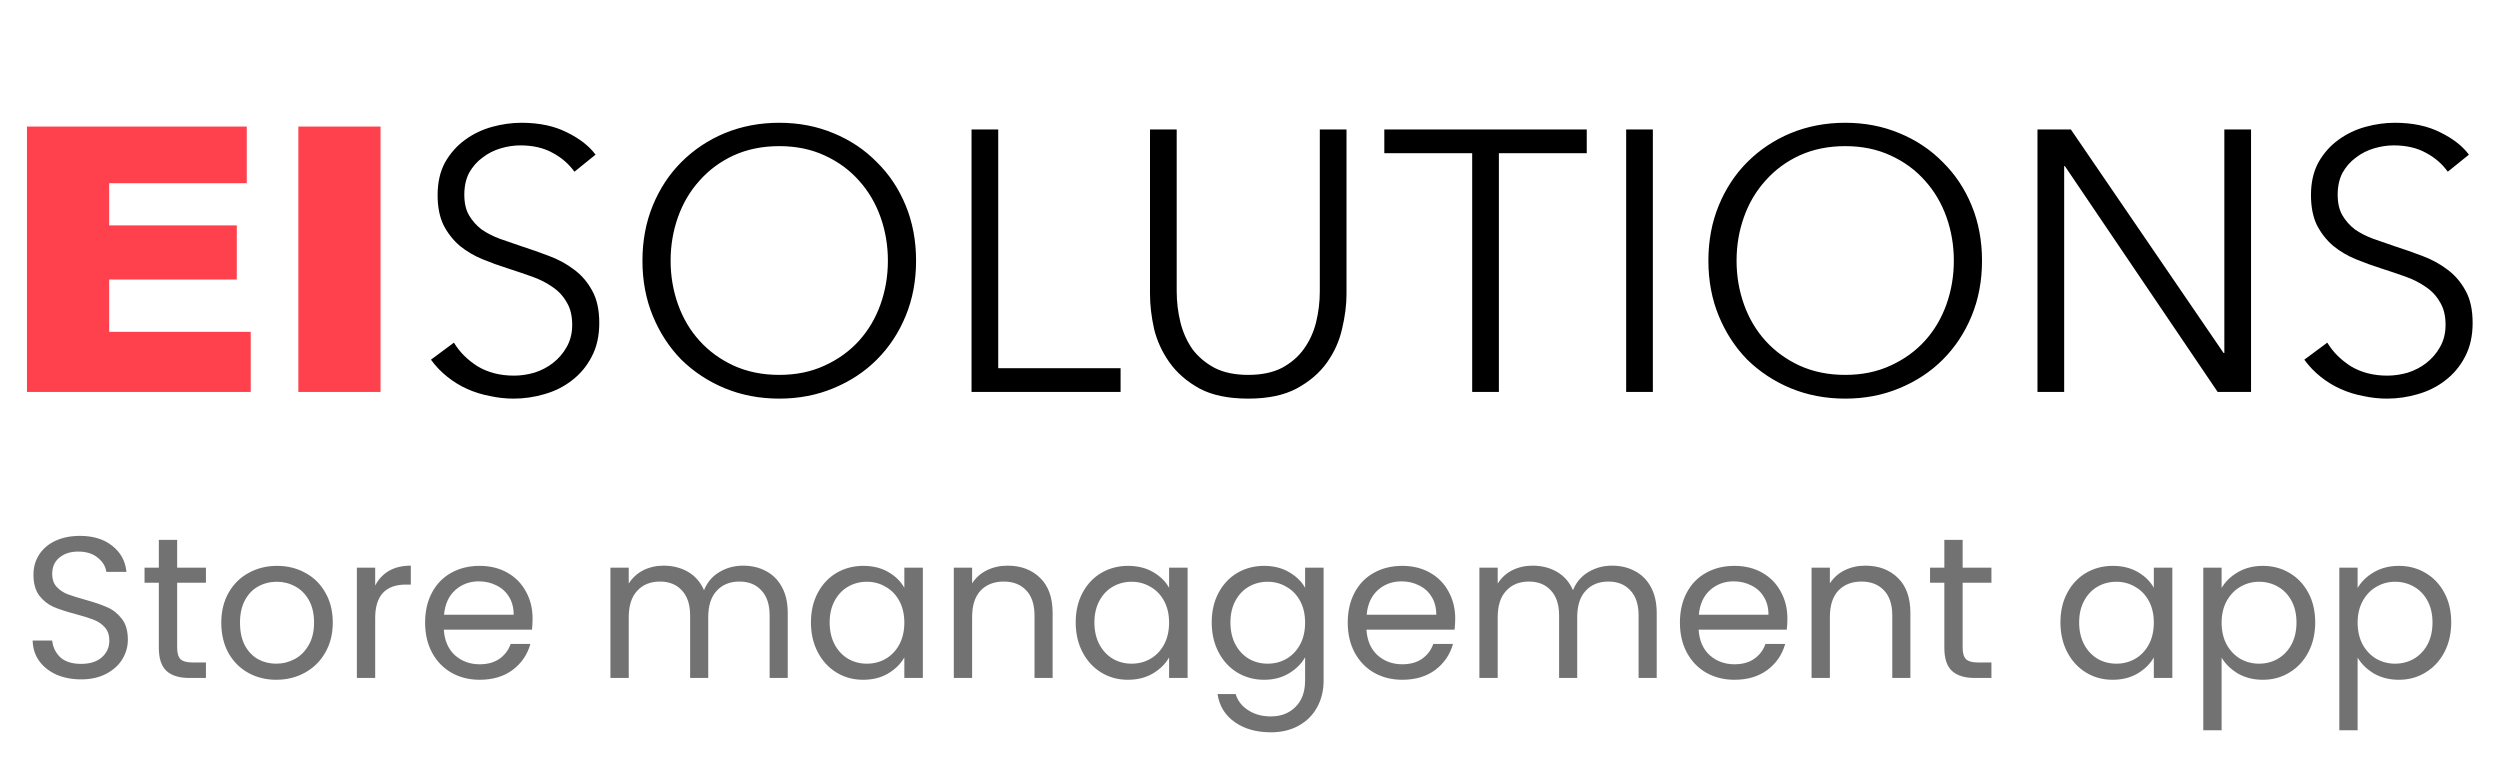 <svg width="236" height="72" viewBox="0 0 236 72" fill="none" xmlns="http://www.w3.org/2000/svg">
<path d="M2.546 11.946H23.294V17.295H10.305V21.277H22.354V26.387H10.305V31.326H23.669V37H2.546V11.946ZM28.164 11.946H35.923V37H28.164V11.946Z" fill="#FE414D"/>
<path d="M54.226 16.21C53.689 15.463 53.001 14.868 52.161 14.425C51.321 13.958 50.306 13.725 49.116 13.725C48.509 13.725 47.891 13.818 47.261 14.005C46.631 14.192 46.059 14.483 45.546 14.88C45.032 15.253 44.612 15.732 44.286 16.315C43.982 16.898 43.831 17.587 43.831 18.38C43.831 19.173 43.982 19.827 44.286 20.34C44.589 20.853 44.986 21.297 45.476 21.67C45.989 22.02 46.561 22.312 47.191 22.545C47.844 22.778 48.521 23.012 49.221 23.245C50.084 23.525 50.947 23.828 51.811 24.155C52.697 24.482 53.491 24.913 54.191 25.45C54.891 25.963 55.462 26.628 55.906 27.445C56.349 28.238 56.571 29.253 56.571 30.49C56.571 31.727 56.326 32.8 55.836 33.71C55.369 34.597 54.751 35.332 53.981 35.915C53.234 36.498 52.371 36.93 51.391 37.21C50.434 37.49 49.466 37.63 48.486 37.63C47.739 37.63 46.992 37.548 46.246 37.385C45.499 37.245 44.787 37.023 44.111 36.72C43.434 36.417 42.804 36.032 42.221 35.565C41.637 35.098 41.124 34.562 40.681 33.955L42.851 32.345C43.387 33.232 44.134 33.978 45.091 34.585C46.071 35.168 47.214 35.46 48.521 35.46C49.151 35.46 49.792 35.367 50.446 35.18C51.099 34.97 51.682 34.667 52.196 34.27C52.732 33.85 53.164 33.348 53.491 32.765C53.841 32.158 54.016 31.458 54.016 30.665C54.016 29.802 53.841 29.09 53.491 28.53C53.164 27.947 52.721 27.468 52.161 27.095C51.601 26.698 50.959 26.372 50.236 26.115C49.512 25.858 48.754 25.602 47.961 25.345C47.144 25.088 46.339 24.797 45.546 24.47C44.752 24.143 44.041 23.723 43.411 23.21C42.781 22.673 42.267 22.02 41.871 21.25C41.497 20.48 41.311 19.535 41.311 18.415C41.311 17.225 41.544 16.198 42.011 15.335C42.501 14.472 43.131 13.76 43.901 13.2C44.671 12.64 45.522 12.232 46.456 11.975C47.389 11.718 48.311 11.59 49.221 11.59C50.901 11.59 52.336 11.893 53.526 12.5C54.716 13.083 55.614 13.783 56.221 14.6L54.226 16.21ZM86.477 24.61C86.477 26.5 86.15 28.238 85.496 29.825C84.843 31.412 83.933 32.788 82.766 33.955C81.623 35.098 80.258 35.997 78.671 36.65C77.108 37.303 75.405 37.63 73.561 37.63C71.718 37.63 70.003 37.303 68.416 36.65C66.853 35.997 65.488 35.098 64.322 33.955C63.178 32.788 62.28 31.412 61.627 29.825C60.973 28.238 60.647 26.5 60.647 24.61C60.647 22.72 60.973 20.982 61.627 19.395C62.28 17.808 63.178 16.443 64.322 15.3C65.488 14.133 66.853 13.223 68.416 12.57C70.003 11.917 71.718 11.59 73.561 11.59C75.405 11.59 77.108 11.917 78.671 12.57C80.258 13.223 81.623 14.133 82.766 15.3C83.933 16.443 84.843 17.808 85.496 19.395C86.15 20.982 86.477 22.72 86.477 24.61ZM83.817 24.61C83.817 23.163 83.583 21.787 83.117 20.48C82.65 19.173 81.973 18.03 81.087 17.05C80.2 16.047 79.115 15.253 77.832 14.67C76.572 14.087 75.148 13.795 73.561 13.795C71.975 13.795 70.54 14.087 69.257 14.67C67.996 15.253 66.923 16.047 66.037 17.05C65.15 18.03 64.473 19.173 64.007 20.48C63.54 21.787 63.306 23.163 63.306 24.61C63.306 26.057 63.54 27.433 64.007 28.74C64.473 30.047 65.15 31.19 66.037 32.17C66.923 33.15 67.996 33.932 69.257 34.515C70.54 35.098 71.975 35.39 73.561 35.39C75.148 35.39 76.572 35.098 77.832 34.515C79.115 33.932 80.2 33.15 81.087 32.17C81.973 31.19 82.65 30.047 83.117 28.74C83.583 27.433 83.817 26.057 83.817 24.61ZM94.233 34.76H105.783V37H91.713V12.22H94.233V34.76ZM117.835 37.63C115.968 37.63 114.44 37.315 113.25 36.685C112.06 36.032 111.115 35.215 110.415 34.235C109.715 33.255 109.225 32.193 108.945 31.05C108.688 29.883 108.56 28.787 108.56 27.76V12.22H111.08V27.48C111.08 28.483 111.197 29.463 111.43 30.42C111.663 31.353 112.037 32.193 112.55 32.94C113.087 33.663 113.787 34.258 114.65 34.725C115.513 35.168 116.575 35.39 117.835 35.39C119.095 35.39 120.157 35.168 121.02 34.725C121.883 34.258 122.572 33.663 123.085 32.94C123.622 32.193 124.007 31.353 124.24 30.42C124.473 29.463 124.59 28.483 124.59 27.48V12.22H127.11V27.76C127.11 28.787 126.97 29.883 126.69 31.05C126.433 32.193 125.955 33.255 125.255 34.235C124.555 35.215 123.598 36.032 122.385 36.685C121.195 37.315 119.678 37.63 117.835 37.63ZM141.494 37H138.974V14.46H130.679V12.22H149.789V14.46H141.494V37ZM156.03 37H153.51V12.22H156.03V37ZM187.102 24.61C187.102 26.5 186.775 28.238 186.122 29.825C185.468 31.412 184.558 32.788 183.392 33.955C182.248 35.098 180.883 35.997 179.297 36.65C177.733 37.303 176.03 37.63 174.187 37.63C172.343 37.63 170.628 37.303 169.042 36.65C167.478 35.997 166.113 35.098 164.947 33.955C163.803 32.788 162.905 31.412 162.252 29.825C161.598 28.238 161.272 26.5 161.272 24.61C161.272 22.72 161.598 20.982 162.252 19.395C162.905 17.808 163.803 16.443 164.947 15.3C166.113 14.133 167.478 13.223 169.042 12.57C170.628 11.917 172.343 11.59 174.187 11.59C176.03 11.59 177.733 11.917 179.297 12.57C180.883 13.223 182.248 14.133 183.392 15.3C184.558 16.443 185.468 17.808 186.122 19.395C186.775 20.982 187.102 22.72 187.102 24.61ZM184.442 24.61C184.442 23.163 184.208 21.787 183.742 20.48C183.275 19.173 182.598 18.03 181.712 17.05C180.825 16.047 179.74 15.253 178.457 14.67C177.197 14.087 175.773 13.795 174.187 13.795C172.6 13.795 171.165 14.087 169.882 14.67C168.622 15.253 167.548 16.047 166.662 17.05C165.775 18.03 165.098 19.173 164.632 20.48C164.165 21.787 163.932 23.163 163.932 24.61C163.932 26.057 164.165 27.433 164.632 28.74C165.098 30.047 165.775 31.19 166.662 32.17C167.548 33.15 168.622 33.932 169.882 34.515C171.165 35.098 172.6 35.39 174.187 35.39C175.773 35.39 177.197 35.098 178.457 34.515C179.74 33.932 180.825 33.15 181.712 32.17C182.598 31.19 183.275 30.047 183.742 28.74C184.208 27.433 184.442 26.057 184.442 24.61ZM209.908 33.325H209.978V12.22H212.498V37H209.348L194.928 15.685H194.858V37H192.338V12.22H195.488L209.908 33.325ZM231.071 16.21C230.535 15.463 229.846 14.868 229.006 14.425C228.166 13.958 227.151 13.725 225.961 13.725C225.355 13.725 224.736 13.818 224.106 14.005C223.476 14.192 222.905 14.483 222.391 14.88C221.878 15.253 221.458 15.732 221.131 16.315C220.828 16.898 220.676 17.587 220.676 18.38C220.676 19.173 220.828 19.827 221.131 20.34C221.435 20.853 221.831 21.297 222.321 21.67C222.835 22.02 223.406 22.312 224.036 22.545C224.69 22.778 225.366 23.012 226.066 23.245C226.93 23.525 227.793 23.828 228.656 24.155C229.543 24.482 230.336 24.913 231.036 25.45C231.736 25.963 232.308 26.628 232.751 27.445C233.195 28.238 233.416 29.253 233.416 30.49C233.416 31.727 233.171 32.8 232.681 33.71C232.215 34.597 231.596 35.332 230.826 35.915C230.08 36.498 229.216 36.93 228.236 37.21C227.28 37.49 226.311 37.63 225.331 37.63C224.585 37.63 223.838 37.548 223.091 37.385C222.345 37.245 221.633 37.023 220.956 36.72C220.28 36.417 219.65 36.032 219.066 35.565C218.483 35.098 217.97 34.562 217.526 33.955L219.696 32.345C220.233 33.232 220.98 33.978 221.936 34.585C222.916 35.168 224.06 35.46 225.366 35.46C225.996 35.46 226.638 35.367 227.291 35.18C227.945 34.97 228.528 34.667 229.041 34.27C229.578 33.85 230.01 33.348 230.336 32.765C230.686 32.158 230.861 31.458 230.861 30.665C230.861 29.802 230.686 29.09 230.336 28.53C230.01 27.947 229.566 27.468 229.006 27.095C228.446 26.698 227.805 26.372 227.081 26.115C226.358 25.858 225.6 25.602 224.806 25.345C223.99 25.088 223.185 24.797 222.391 24.47C221.598 24.143 220.886 23.723 220.256 23.21C219.626 22.673 219.113 22.02 218.716 21.25C218.343 20.48 218.156 19.535 218.156 18.415C218.156 17.225 218.39 16.198 218.856 15.335C219.346 14.472 219.976 13.76 220.746 13.2C221.516 12.64 222.368 12.232 223.301 11.975C224.235 11.718 225.156 11.59 226.066 11.59C227.746 11.59 229.181 11.893 230.371 12.5C231.561 13.083 232.46 13.783 233.066 14.6L231.071 16.21Z" fill="black"/>
<path d="M7.662 64.133C6.788 64.133 6.003 63.981 5.306 63.677C4.622 63.36 4.084 62.93 3.691 62.385C3.298 61.828 3.096 61.188 3.083 60.466H4.926C4.989 61.087 5.243 61.612 5.686 62.043C6.142 62.461 6.801 62.67 7.662 62.67C8.485 62.67 9.131 62.467 9.6 62.062C10.081 61.644 10.322 61.112 10.322 60.466C10.322 59.959 10.183 59.548 9.904 59.231C9.625 58.914 9.277 58.674 8.859 58.509C8.441 58.344 7.877 58.167 7.168 57.977C6.294 57.749 5.591 57.521 5.059 57.293C4.54 57.065 4.09 56.71 3.71 56.229C3.343 55.735 3.159 55.076 3.159 54.253C3.159 53.531 3.343 52.891 3.71 52.334C4.077 51.777 4.59 51.346 5.249 51.042C5.92 50.738 6.687 50.586 7.548 50.586C8.789 50.586 9.803 50.896 10.588 51.517C11.386 52.138 11.836 52.961 11.937 53.987H10.037C9.974 53.48 9.708 53.037 9.239 52.657C8.77 52.264 8.15 52.068 7.377 52.068C6.655 52.068 6.066 52.258 5.61 52.638C5.154 53.005 4.926 53.525 4.926 54.196C4.926 54.677 5.059 55.07 5.325 55.374C5.604 55.678 5.939 55.912 6.332 56.077C6.737 56.229 7.301 56.406 8.023 56.609C8.897 56.85 9.6 57.09 10.132 57.331C10.664 57.559 11.12 57.92 11.5 58.414C11.88 58.895 12.07 59.554 12.07 60.39C12.07 61.036 11.899 61.644 11.557 62.214C11.215 62.784 10.708 63.246 10.037 63.601C9.366 63.956 8.574 64.133 7.662 64.133ZM16.723 55.013V61.15C16.723 61.657 16.831 62.018 17.046 62.233C17.262 62.436 17.635 62.537 18.167 62.537H19.44V64H17.882C16.92 64 16.198 63.778 15.716 63.335C15.235 62.892 14.994 62.163 14.994 61.15V55.013H13.645V53.588H14.994V50.966H16.723V53.588H19.44V55.013H16.723ZM26.076 64.171C25.101 64.171 24.214 63.949 23.416 63.506C22.631 63.063 22.01 62.436 21.554 61.625C21.111 60.802 20.889 59.852 20.889 58.775C20.889 57.711 21.117 56.774 21.573 55.963C22.042 55.14 22.675 54.513 23.473 54.082C24.271 53.639 25.164 53.417 26.152 53.417C27.14 53.417 28.033 53.639 28.831 54.082C29.629 54.513 30.256 55.133 30.712 55.944C31.181 56.755 31.415 57.698 31.415 58.775C31.415 59.852 31.175 60.802 30.693 61.625C30.225 62.436 29.585 63.063 28.774 63.506C27.964 63.949 27.064 64.171 26.076 64.171ZM26.076 62.651C26.697 62.651 27.28 62.505 27.824 62.214C28.369 61.923 28.806 61.486 29.135 60.903C29.477 60.32 29.648 59.611 29.648 58.775C29.648 57.939 29.484 57.23 29.154 56.647C28.825 56.064 28.394 55.634 27.862 55.355C27.33 55.064 26.754 54.918 26.133 54.918C25.5 54.918 24.917 55.064 24.385 55.355C23.866 55.634 23.448 56.064 23.131 56.647C22.815 57.23 22.656 57.939 22.656 58.775C22.656 59.624 22.808 60.339 23.112 60.922C23.429 61.505 23.847 61.942 24.366 62.233C24.886 62.512 25.456 62.651 26.076 62.651ZM35.418 55.279C35.722 54.684 36.152 54.221 36.71 53.892C37.28 53.563 37.97 53.398 38.781 53.398V55.184H38.325C36.387 55.184 35.418 56.235 35.418 58.338V64H33.689V53.588H35.418V55.279ZM50.276 58.395C50.276 58.724 50.258 59.073 50.219 59.44H41.898C41.961 60.466 42.309 61.27 42.943 61.853C43.589 62.423 44.367 62.708 45.279 62.708C46.027 62.708 46.648 62.537 47.142 62.195C47.648 61.84 48.003 61.372 48.206 60.789H50.068C49.789 61.79 49.231 62.607 48.395 63.24C47.559 63.861 46.521 64.171 45.279 64.171C44.291 64.171 43.405 63.949 42.62 63.506C41.847 63.063 41.239 62.436 40.795 61.625C40.352 60.802 40.13 59.852 40.13 58.775C40.13 57.698 40.346 56.755 40.776 55.944C41.207 55.133 41.809 54.513 42.581 54.082C43.367 53.639 44.266 53.417 45.279 53.417C46.267 53.417 47.142 53.632 47.901 54.063C48.661 54.494 49.244 55.089 49.65 55.849C50.068 56.596 50.276 57.445 50.276 58.395ZM48.49 58.034C48.49 57.375 48.345 56.812 48.053 56.343C47.762 55.862 47.363 55.501 46.856 55.26C46.362 55.007 45.812 54.88 45.203 54.88C44.33 54.88 43.582 55.159 42.962 55.716C42.353 56.273 42.005 57.046 41.916 58.034H48.49ZM70.145 53.398C70.956 53.398 71.678 53.569 72.311 53.911C72.945 54.24 73.445 54.741 73.812 55.412C74.18 56.083 74.363 56.9 74.363 57.863V64H72.653V58.11C72.653 57.071 72.394 56.28 71.874 55.735C71.368 55.178 70.677 54.899 69.803 54.899C68.904 54.899 68.188 55.19 67.656 55.773C67.124 56.343 66.858 57.173 66.858 58.262V64H65.148V58.11C65.148 57.071 64.888 56.28 64.369 55.735C63.862 55.178 63.172 54.899 62.298 54.899C61.399 54.899 60.683 55.19 60.151 55.773C59.619 56.343 59.353 57.173 59.353 58.262V64H57.624V53.588H59.353V55.089C59.695 54.544 60.151 54.126 60.721 53.835C61.304 53.544 61.944 53.398 62.64 53.398C63.514 53.398 64.287 53.594 64.958 53.987C65.629 54.38 66.13 54.956 66.459 55.716C66.751 54.981 67.232 54.411 67.903 54.006C68.575 53.601 69.322 53.398 70.145 53.398ZM76.553 58.756C76.553 57.692 76.769 56.761 77.199 55.963C77.63 55.152 78.219 54.525 78.966 54.082C79.726 53.639 80.569 53.417 81.493 53.417C82.405 53.417 83.197 53.613 83.868 54.006C84.54 54.399 85.04 54.893 85.369 55.488V53.588H87.117V64H85.369V62.062C85.027 62.67 84.514 63.177 83.83 63.582C83.159 63.975 82.374 64.171 81.474 64.171C80.55 64.171 79.714 63.943 78.966 63.487C78.219 63.031 77.63 62.391 77.199 61.568C76.769 60.745 76.553 59.807 76.553 58.756ZM85.369 58.775C85.369 57.99 85.211 57.306 84.894 56.723C84.578 56.14 84.147 55.697 83.602 55.393C83.07 55.076 82.481 54.918 81.835 54.918C81.189 54.918 80.6 55.07 80.068 55.374C79.536 55.678 79.112 56.121 78.795 56.704C78.479 57.287 78.32 57.971 78.32 58.756C78.32 59.554 78.479 60.251 78.795 60.846C79.112 61.429 79.536 61.878 80.068 62.195C80.6 62.499 81.189 62.651 81.835 62.651C82.481 62.651 83.07 62.499 83.602 62.195C84.147 61.878 84.578 61.429 84.894 60.846C85.211 60.251 85.369 59.56 85.369 58.775ZM95.112 53.398C96.379 53.398 97.405 53.784 98.19 54.557C98.975 55.317 99.368 56.419 99.368 57.863V64H97.658V58.11C97.658 57.071 97.398 56.28 96.879 55.735C96.36 55.178 95.65 54.899 94.751 54.899C93.839 54.899 93.111 55.184 92.566 55.754C92.034 56.324 91.768 57.154 91.768 58.243V64H90.039V53.588H91.768V55.07C92.11 54.538 92.573 54.126 93.155 53.835C93.751 53.544 94.403 53.398 95.112 53.398ZM101.546 58.756C101.546 57.692 101.762 56.761 102.192 55.963C102.623 55.152 103.212 54.525 103.959 54.082C104.719 53.639 105.562 53.417 106.486 53.417C107.398 53.417 108.19 53.613 108.861 54.006C109.533 54.399 110.033 54.893 110.362 55.488V53.588H112.11V64H110.362V62.062C110.02 62.67 109.507 63.177 108.823 63.582C108.152 63.975 107.367 64.171 106.467 64.171C105.543 64.171 104.707 63.943 103.959 63.487C103.212 63.031 102.623 62.391 102.192 61.568C101.762 60.745 101.546 59.807 101.546 58.756ZM110.362 58.775C110.362 57.99 110.204 57.306 109.887 56.723C109.571 56.14 109.14 55.697 108.595 55.393C108.063 55.076 107.474 54.918 106.828 54.918C106.182 54.918 105.593 55.07 105.061 55.374C104.529 55.678 104.105 56.121 103.788 56.704C103.472 57.287 103.313 57.971 103.313 58.756C103.313 59.554 103.472 60.251 103.788 60.846C104.105 61.429 104.529 61.878 105.061 62.195C105.593 62.499 106.182 62.651 106.828 62.651C107.474 62.651 108.063 62.499 108.595 62.195C109.14 61.878 109.571 61.429 109.887 60.846C110.204 60.251 110.362 59.56 110.362 58.775ZM119.326 53.417C120.226 53.417 121.011 53.613 121.682 54.006C122.366 54.399 122.873 54.893 123.202 55.488V53.588H124.95V64.228C124.95 65.178 124.748 66.02 124.342 66.755C123.937 67.502 123.354 68.085 122.594 68.503C121.847 68.921 120.973 69.13 119.972 69.13C118.604 69.13 117.464 68.807 116.552 68.161C115.64 67.515 115.102 66.635 114.937 65.52H116.647C116.837 66.153 117.23 66.66 117.825 67.04C118.421 67.433 119.136 67.629 119.972 67.629C120.922 67.629 121.695 67.331 122.29 66.736C122.898 66.141 123.202 65.305 123.202 64.228V62.043C122.86 62.651 122.354 63.158 121.682 63.563C121.011 63.968 120.226 64.171 119.326 64.171C118.402 64.171 117.559 63.943 116.799 63.487C116.052 63.031 115.463 62.391 115.032 61.568C114.602 60.745 114.386 59.807 114.386 58.756C114.386 57.692 114.602 56.761 115.032 55.963C115.463 55.152 116.052 54.525 116.799 54.082C117.559 53.639 118.402 53.417 119.326 53.417ZM123.202 58.775C123.202 57.99 123.044 57.306 122.727 56.723C122.411 56.14 121.98 55.697 121.435 55.393C120.903 55.076 120.314 54.918 119.668 54.918C119.022 54.918 118.433 55.07 117.901 55.374C117.369 55.678 116.945 56.121 116.628 56.704C116.312 57.287 116.153 57.971 116.153 58.756C116.153 59.554 116.312 60.251 116.628 60.846C116.945 61.429 117.369 61.878 117.901 62.195C118.433 62.499 119.022 62.651 119.668 62.651C120.314 62.651 120.903 62.499 121.435 62.195C121.98 61.878 122.411 61.429 122.727 60.846C123.044 60.251 123.202 59.56 123.202 58.775ZM137.372 58.395C137.372 58.724 137.353 59.073 137.315 59.44H128.993C129.057 60.466 129.405 61.27 130.038 61.853C130.684 62.423 131.463 62.708 132.375 62.708C133.123 62.708 133.743 62.537 134.237 62.195C134.744 61.84 135.099 61.372 135.301 60.789H137.163C136.885 61.79 136.327 62.607 135.491 63.24C134.655 63.861 133.617 64.171 132.375 64.171C131.387 64.171 130.501 63.949 129.715 63.506C128.943 63.063 128.335 62.436 127.891 61.625C127.448 60.802 127.226 59.852 127.226 58.775C127.226 57.698 127.442 56.755 127.872 55.944C128.303 55.133 128.905 54.513 129.677 54.082C130.463 53.639 131.362 53.417 132.375 53.417C133.363 53.417 134.237 53.632 134.997 54.063C135.757 54.494 136.34 55.089 136.745 55.849C137.163 56.596 137.372 57.445 137.372 58.395ZM135.586 58.034C135.586 57.375 135.441 56.812 135.149 56.343C134.858 55.862 134.459 55.501 133.952 55.26C133.458 55.007 132.907 54.88 132.299 54.88C131.425 54.88 130.678 55.159 130.057 55.716C129.449 56.273 129.101 57.046 129.012 58.034H135.586ZM152.175 53.398C152.986 53.398 153.708 53.569 154.341 53.911C154.975 54.24 155.475 54.741 155.842 55.412C156.21 56.083 156.393 56.9 156.393 57.863V64H154.683V58.11C154.683 57.071 154.424 56.28 153.904 55.735C153.398 55.178 152.707 54.899 151.833 54.899C150.934 54.899 150.218 55.19 149.686 55.773C149.154 56.343 148.888 57.173 148.888 58.262V64H147.178V58.11C147.178 57.071 146.919 56.28 146.399 55.735C145.893 55.178 145.202 54.899 144.328 54.899C143.429 54.899 142.713 55.19 142.181 55.773C141.649 56.343 141.383 57.173 141.383 58.262V64H139.654V53.588H141.383V55.089C141.725 54.544 142.181 54.126 142.751 53.835C143.334 53.544 143.974 53.398 144.67 53.398C145.544 53.398 146.317 53.594 146.988 53.987C147.66 54.38 148.16 54.956 148.489 55.716C148.781 54.981 149.262 54.411 149.933 54.006C150.605 53.601 151.352 53.398 152.175 53.398ZM168.73 58.395C168.73 58.724 168.711 59.073 168.673 59.44H160.351C160.414 60.466 160.762 61.27 161.396 61.853C162.042 62.423 162.821 62.708 163.733 62.708C164.48 62.708 165.101 62.537 165.595 62.195C166.101 61.84 166.456 61.372 166.659 60.789H168.521C168.242 61.79 167.685 62.607 166.849 63.24C166.013 63.861 164.974 64.171 163.733 64.171C162.745 64.171 161.858 63.949 161.073 63.506C160.3 63.063 159.692 62.436 159.249 61.625C158.805 60.802 158.584 59.852 158.584 58.775C158.584 57.698 158.799 56.755 159.23 55.944C159.66 55.133 160.262 54.513 161.035 54.082C161.82 53.639 162.719 53.417 163.733 53.417C164.721 53.417 165.595 53.632 166.355 54.063C167.115 54.494 167.697 55.089 168.103 55.849C168.521 56.596 168.73 57.445 168.73 58.395ZM166.944 58.034C166.944 57.375 166.798 56.812 166.507 56.343C166.215 55.862 165.816 55.501 165.31 55.26C164.816 55.007 164.265 54.88 163.657 54.88C162.783 54.88 162.035 55.159 161.415 55.716C160.807 56.273 160.458 57.046 160.37 58.034H166.944ZM176.085 53.398C177.351 53.398 178.377 53.784 179.163 54.557C179.948 55.317 180.341 56.419 180.341 57.863V64H178.631V58.11C178.631 57.071 178.371 56.28 177.852 55.735C177.332 55.178 176.623 54.899 175.724 54.899C174.812 54.899 174.083 55.184 173.539 55.754C173.007 56.324 172.741 57.154 172.741 58.243V64H171.012V53.588H172.741V55.07C173.083 54.538 173.545 54.126 174.128 53.835C174.723 53.544 175.375 53.398 176.085 53.398ZM185.274 55.013V61.15C185.274 61.657 185.382 62.018 185.597 62.233C185.812 62.436 186.186 62.537 186.718 62.537H187.991V64H186.433C185.47 64 184.748 63.778 184.267 63.335C183.786 62.892 183.545 62.163 183.545 61.15V55.013H182.196V53.588H183.545V50.966H185.274V53.588H187.991V55.013H185.274ZM194.505 58.756C194.505 57.692 194.721 56.761 195.151 55.963C195.582 55.152 196.171 54.525 196.918 54.082C197.678 53.639 198.521 53.417 199.445 53.417C200.357 53.417 201.149 53.613 201.82 54.006C202.492 54.399 202.992 54.893 203.321 55.488V53.588H205.069V64H203.321V62.062C202.979 62.67 202.466 63.177 201.782 63.582C201.111 63.975 200.326 64.171 199.426 64.171C198.502 64.171 197.666 63.943 196.918 63.487C196.171 63.031 195.582 62.391 195.151 61.568C194.721 60.745 194.505 59.807 194.505 58.756ZM203.321 58.775C203.321 57.99 203.163 57.306 202.846 56.723C202.53 56.14 202.099 55.697 201.554 55.393C201.022 55.076 200.433 54.918 199.787 54.918C199.141 54.918 198.552 55.07 198.02 55.374C197.488 55.678 197.064 56.121 196.747 56.704C196.431 57.287 196.272 57.971 196.272 58.756C196.272 59.554 196.431 60.251 196.747 60.846C197.064 61.429 197.488 61.878 198.02 62.195C198.552 62.499 199.141 62.651 199.787 62.651C200.433 62.651 201.022 62.499 201.554 62.195C202.099 61.878 202.53 61.429 202.846 60.846C203.163 60.251 203.321 59.56 203.321 58.775ZM209.72 55.507C210.062 54.912 210.569 54.418 211.24 54.025C211.924 53.62 212.716 53.417 213.615 53.417C214.54 53.417 215.376 53.639 216.123 54.082C216.883 54.525 217.479 55.152 217.909 55.963C218.34 56.761 218.555 57.692 218.555 58.756C218.555 59.807 218.34 60.745 217.909 61.568C217.479 62.391 216.883 63.031 216.123 63.487C215.376 63.943 214.54 64.171 213.615 64.171C212.729 64.171 211.943 63.975 211.259 63.582C210.588 63.177 210.075 62.676 209.72 62.081V68.94H207.991V53.588H209.72V55.507ZM216.788 58.756C216.788 57.971 216.63 57.287 216.313 56.704C215.997 56.121 215.566 55.678 215.021 55.374C214.489 55.07 213.9 54.918 213.254 54.918C212.621 54.918 212.032 55.076 211.487 55.393C210.955 55.697 210.525 56.147 210.195 56.742C209.879 57.325 209.72 58.002 209.72 58.775C209.72 59.56 209.879 60.251 210.195 60.846C210.525 61.429 210.955 61.878 211.487 62.195C212.032 62.499 212.621 62.651 213.254 62.651C213.9 62.651 214.489 62.499 215.021 62.195C215.566 61.878 215.997 61.429 216.313 60.846C216.63 60.251 216.788 59.554 216.788 58.756ZM222.56 55.507C222.902 54.912 223.409 54.418 224.08 54.025C224.764 53.62 225.556 53.417 226.455 53.417C227.38 53.417 228.216 53.639 228.963 54.082C229.723 54.525 230.318 55.152 230.749 55.963C231.18 56.761 231.395 57.692 231.395 58.756C231.395 59.807 231.18 60.745 230.749 61.568C230.318 62.391 229.723 63.031 228.963 63.487C228.216 63.943 227.38 64.171 226.455 64.171C225.568 64.171 224.783 63.975 224.099 63.582C223.428 63.177 222.915 62.676 222.56 62.081V68.94H220.831V53.588H222.56V55.507ZM229.628 58.756C229.628 57.971 229.47 57.287 229.153 56.704C228.836 56.121 228.406 55.678 227.861 55.374C227.329 55.07 226.74 54.918 226.094 54.918C225.461 54.918 224.872 55.076 224.327 55.393C223.795 55.697 223.364 56.147 223.035 56.742C222.718 57.325 222.56 58.002 222.56 58.775C222.56 59.56 222.718 60.251 223.035 60.846C223.364 61.429 223.795 61.878 224.327 62.195C224.872 62.499 225.461 62.651 226.094 62.651C226.74 62.651 227.329 62.499 227.861 62.195C228.406 61.878 228.836 61.429 229.153 60.846C229.47 60.251 229.628 59.554 229.628 58.756Z" fill="#727272"/>
</svg>
